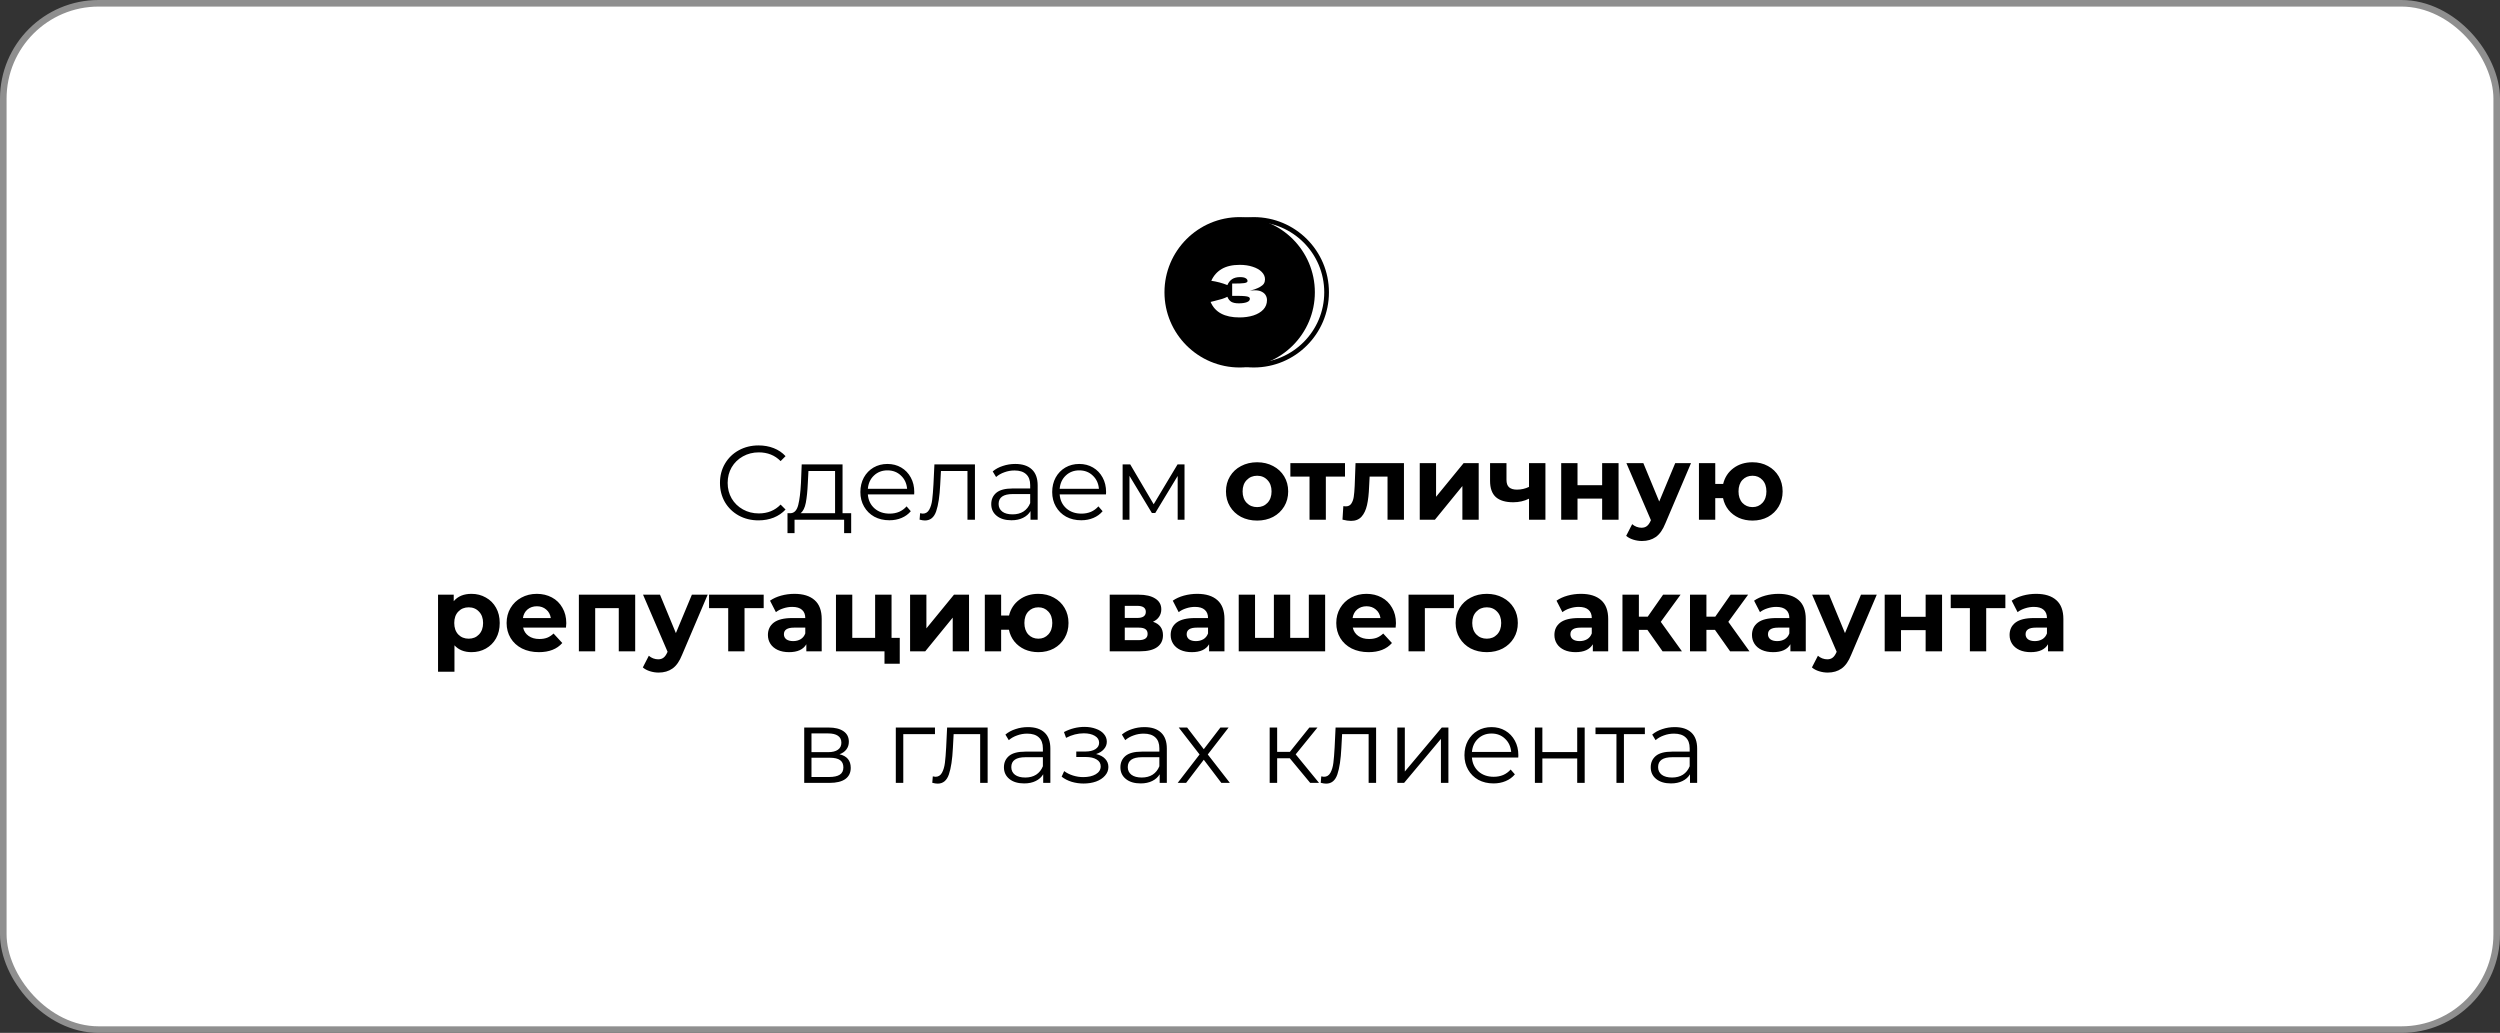 <?xml version="1.0" encoding="UTF-8"?> <svg xmlns="http://www.w3.org/2000/svg" width="380" height="157" viewBox="0 0 380 157" fill="none"><rect x="0" y="0" width="380" height="157" fill="#333333" stroke="none"/> <rect x="0.5" y="0.5" width="379" height="156" rx="14.5" fill="white" stroke="#8F8F8F"></rect> <circle cx="190.571" cy="44.429" r="11.071" stroke="black" stroke-width="0.714"></circle> <circle cx="188.429" cy="44.429" r="11.429" fill="black"></circle> <path d="M189.979 44.2C190.236 44.15 190.489 44.125 190.739 44.125C191.175 44.125 191.529 44.2 191.8 44.35C192.079 44.493 192.279 44.678 192.4 44.907C192.522 45.129 192.582 45.361 192.582 45.603C192.582 46.168 192.397 46.65 192.025 47.05C191.654 47.443 191.15 47.743 190.514 47.95C189.879 48.15 189.172 48.25 188.393 48.25C186.136 48.25 184.675 47.464 184.011 45.893L184.611 45.743C185.054 45.636 185.429 45.536 185.736 45.443C186.05 45.343 186.325 45.232 186.561 45.111C186.704 45.468 186.907 45.725 187.172 45.882C187.443 46.032 187.814 46.107 188.286 46.107C188.786 46.107 189.193 46.05 189.507 45.936C189.822 45.821 189.979 45.65 189.979 45.421C189.979 45.3 189.918 45.207 189.797 45.143C189.675 45.078 189.482 45.036 189.218 45.014C188.954 44.986 188.582 44.971 188.104 44.971H187.289V43.096H187.782C188.325 43.096 188.768 43.075 189.111 43.032C189.454 42.982 189.625 42.879 189.625 42.721C189.625 42.543 189.532 42.4 189.347 42.293C189.168 42.178 188.886 42.121 188.5 42.121C188 42.121 187.593 42.225 187.279 42.432C186.972 42.639 186.732 42.939 186.561 43.332C185.797 43.025 184.982 42.807 184.118 42.678C184.461 41.907 184.986 41.311 185.693 40.889C186.407 40.468 187.325 40.257 188.447 40.257C189.175 40.257 189.829 40.353 190.407 40.546C190.993 40.732 191.45 40.993 191.779 41.328C192.114 41.664 192.282 42.039 192.282 42.453C192.282 42.696 192.225 42.914 192.111 43.107C191.997 43.293 191.772 43.478 191.436 43.664C191.1 43.843 190.614 44.021 189.979 44.2Z" fill="white"></path> <path d="M115.292 79.096C114.182 79.096 113.18 78.851 112.284 78.36C111.398 77.869 110.7 77.192 110.188 76.328C109.686 75.453 109.436 74.477 109.436 73.4C109.436 72.323 109.686 71.352 110.188 70.488C110.7 69.613 111.404 68.931 112.3 68.44C113.196 67.949 114.198 67.704 115.308 67.704C116.14 67.704 116.908 67.843 117.612 68.12C118.316 68.397 118.913 68.803 119.404 69.336L118.652 70.088C117.777 69.203 116.673 68.76 115.34 68.76C114.454 68.76 113.649 68.963 112.924 69.368C112.198 69.773 111.628 70.328 111.212 71.032C110.806 71.736 110.604 72.525 110.604 73.4C110.604 74.275 110.806 75.064 111.212 75.768C111.628 76.472 112.198 77.027 112.924 77.432C113.649 77.837 114.454 78.04 115.34 78.04C116.684 78.04 117.788 77.592 118.652 76.696L119.404 77.448C118.913 77.981 118.31 78.392 117.596 78.68C116.892 78.957 116.124 79.096 115.292 79.096ZM129.379 78.008V81.032H128.307V79H120.771V81.032H119.699V78.008H120.179C120.744 77.976 121.128 77.56 121.331 76.76C121.533 75.96 121.672 74.84 121.747 73.4L121.859 70.584H128.067V78.008H129.379ZM122.787 73.464C122.733 74.659 122.632 75.645 122.483 76.424C122.333 77.192 122.067 77.72 121.683 78.008H126.931V71.592H122.883L122.787 73.464ZM138.953 75.144H131.913C131.977 76.019 132.313 76.728 132.921 77.272C133.529 77.805 134.297 78.072 135.225 78.072C135.747 78.072 136.227 77.981 136.665 77.8C137.102 77.608 137.481 77.331 137.801 76.968L138.441 77.704C138.067 78.152 137.598 78.493 137.033 78.728C136.478 78.963 135.865 79.08 135.193 79.08C134.329 79.08 133.561 78.899 132.889 78.536C132.227 78.163 131.71 77.651 131.337 77C130.963 76.349 130.777 75.613 130.777 74.792C130.777 73.971 130.953 73.235 131.305 72.584C131.667 71.933 132.158 71.427 132.777 71.064C133.406 70.701 134.11 70.52 134.889 70.52C135.667 70.52 136.366 70.701 136.985 71.064C137.603 71.427 138.089 71.933 138.441 72.584C138.793 73.224 138.969 73.96 138.969 74.792L138.953 75.144ZM134.889 71.496C134.078 71.496 133.395 71.757 132.841 72.28C132.297 72.792 131.987 73.464 131.913 74.296H137.881C137.806 73.464 137.491 72.792 136.937 72.28C136.393 71.757 135.71 71.496 134.889 71.496ZM148.191 70.584V79H147.055V71.592H143.023L142.911 73.672C142.826 75.421 142.623 76.765 142.303 77.704C141.983 78.643 141.413 79.112 140.591 79.112C140.367 79.112 140.095 79.069 139.775 78.984L139.855 78.008C140.047 78.051 140.181 78.072 140.255 78.072C140.693 78.072 141.023 77.869 141.247 77.464C141.471 77.059 141.621 76.557 141.695 75.96C141.77 75.363 141.834 74.573 141.887 73.592L142.031 70.584H148.191ZM154.317 70.52C155.415 70.52 156.258 70.797 156.845 71.352C157.431 71.896 157.725 72.707 157.725 73.784V79H156.637V77.688C156.381 78.125 156.002 78.467 155.501 78.712C155.01 78.957 154.423 79.08 153.741 79.08C152.802 79.08 152.055 78.856 151.501 78.408C150.946 77.96 150.669 77.368 150.669 76.632C150.669 75.917 150.925 75.341 151.437 74.904C151.959 74.467 152.786 74.248 153.917 74.248H156.589V73.736C156.589 73.011 156.386 72.461 155.981 72.088C155.575 71.704 154.983 71.512 154.205 71.512C153.671 71.512 153.159 71.603 152.669 71.784C152.178 71.955 151.757 72.195 151.405 72.504L150.893 71.656C151.319 71.293 151.831 71.016 152.429 70.824C153.026 70.621 153.655 70.52 154.317 70.52ZM153.917 78.184C154.557 78.184 155.106 78.04 155.565 77.752C156.023 77.453 156.365 77.027 156.589 76.472V75.096H153.949C152.509 75.096 151.789 75.597 151.789 76.6C151.789 77.091 151.975 77.48 152.349 77.768C152.722 78.045 153.245 78.184 153.917 78.184ZM168.109 75.144H161.069C161.133 76.019 161.469 76.728 162.077 77.272C162.685 77.805 163.453 78.072 164.381 78.072C164.903 78.072 165.383 77.981 165.821 77.8C166.258 77.608 166.637 77.331 166.957 76.968L167.597 77.704C167.223 78.152 166.754 78.493 166.189 78.728C165.634 78.963 165.021 79.08 164.349 79.08C163.485 79.08 162.717 78.899 162.045 78.536C161.383 78.163 160.866 77.651 160.493 77C160.119 76.349 159.933 75.613 159.933 74.792C159.933 73.971 160.109 73.235 160.461 72.584C160.823 71.933 161.314 71.427 161.933 71.064C162.562 70.701 163.266 70.52 164.045 70.52C164.823 70.52 165.522 70.701 166.141 71.064C166.759 71.427 167.245 71.933 167.597 72.584C167.949 73.224 168.125 73.96 168.125 74.792L168.109 75.144ZM164.045 71.496C163.234 71.496 162.551 71.757 161.997 72.28C161.453 72.792 161.143 73.464 161.069 74.296H167.037C166.962 73.464 166.647 72.792 166.093 72.28C165.549 71.757 164.866 71.496 164.045 71.496ZM180.047 70.584V79H179.007V72.344L175.599 77.976H175.087L171.679 72.328V79H170.639V70.584H171.791L175.359 76.648L178.991 70.584H180.047ZM191.084 79.128C190.177 79.128 189.361 78.941 188.636 78.568C187.921 78.184 187.361 77.656 186.956 76.984C186.55 76.312 186.348 75.549 186.348 74.696C186.348 73.843 186.55 73.08 186.956 72.408C187.361 71.736 187.921 71.213 188.636 70.84C189.361 70.456 190.177 70.264 191.084 70.264C191.99 70.264 192.801 70.456 193.516 70.84C194.23 71.213 194.79 71.736 195.196 72.408C195.601 73.08 195.804 73.843 195.804 74.696C195.804 75.549 195.601 76.312 195.196 76.984C194.79 77.656 194.23 78.184 193.516 78.568C192.801 78.941 191.99 79.128 191.084 79.128ZM191.084 77.08C191.724 77.08 192.246 76.867 192.652 76.44C193.068 76.003 193.276 75.421 193.276 74.696C193.276 73.971 193.068 73.395 192.652 72.968C192.246 72.531 191.724 72.312 191.084 72.312C190.444 72.312 189.916 72.531 189.5 72.968C189.084 73.395 188.876 73.971 188.876 74.696C188.876 75.421 189.084 76.003 189.5 76.44C189.916 76.867 190.444 77.08 191.084 77.08ZM204.44 72.44H201.528V79H199.048V72.44H196.136V70.392H204.44V72.44ZM213.401 70.392V79H210.905V72.44H208.185L208.105 73.96C208.063 75.091 207.956 76.029 207.785 76.776C207.615 77.523 207.337 78.109 206.953 78.536C206.569 78.963 206.036 79.176 205.353 79.176C204.991 79.176 204.559 79.112 204.057 78.984L204.185 76.936C204.356 76.957 204.479 76.968 204.553 76.968C204.927 76.968 205.204 76.835 205.385 76.568C205.577 76.291 205.705 75.944 205.769 75.528C205.833 75.101 205.881 74.541 205.913 73.848L206.041 70.392H213.401ZM215.802 70.392H218.282V75.512L222.474 70.392H224.762V79H222.282V73.88L218.106 79H215.802V70.392ZM234.905 70.392V79H232.409V75.8C231.684 76.163 230.884 76.344 230.009 76.344C228.846 76.344 227.966 76.083 227.369 75.56C226.782 75.027 226.489 74.205 226.489 73.096V70.392H228.985V72.936C228.985 73.459 229.118 73.837 229.385 74.072C229.662 74.307 230.057 74.424 230.569 74.424C231.22 74.424 231.833 74.285 232.409 74.008V70.392H234.905ZM237.302 70.392H239.782V73.752H243.526V70.392H246.022V79H243.526V75.784H239.782V79H237.302V70.392ZM257.035 70.392L253.147 79.528C252.752 80.52 252.262 81.219 251.675 81.624C251.099 82.029 250.4 82.232 249.579 82.232C249.131 82.232 248.688 82.163 248.251 82.024C247.814 81.885 247.456 81.693 247.179 81.448L248.091 79.672C248.283 79.843 248.502 79.976 248.747 80.072C249.003 80.168 249.254 80.216 249.499 80.216C249.84 80.216 250.118 80.131 250.331 79.96C250.544 79.8 250.736 79.528 250.907 79.144L250.939 79.064L247.211 70.392H249.787L252.203 76.232L254.635 70.392H257.035ZM266.383 70.264C267.258 70.264 268.042 70.456 268.735 70.84C269.428 71.213 269.972 71.736 270.367 72.408C270.762 73.08 270.959 73.843 270.959 74.696C270.959 75.549 270.762 76.312 270.367 76.984C269.972 77.656 269.428 78.184 268.735 78.568C268.042 78.941 267.258 79.128 266.383 79.128C265.626 79.128 264.932 78.989 264.303 78.712C263.674 78.424 263.151 78.024 262.735 77.512C262.319 76.989 262.042 76.392 261.903 75.72H260.719V79H258.239V70.392H260.719V73.56H261.919C262.164 72.557 262.687 71.757 263.487 71.16C264.287 70.563 265.252 70.264 266.383 70.264ZM266.383 77.08C266.991 77.08 267.492 76.867 267.887 76.44C268.292 76.003 268.495 75.421 268.495 74.696C268.495 73.96 268.292 73.379 267.887 72.952C267.492 72.525 266.991 72.312 266.383 72.312C265.764 72.312 265.252 72.525 264.847 72.952C264.452 73.379 264.255 73.96 264.255 74.696C264.255 75.421 264.452 76.003 264.847 76.44C265.252 76.867 265.764 77.08 266.383 77.08ZM71.67 90.264C72.47 90.264 73.196 90.451 73.846 90.824C74.508 91.187 75.025 91.704 75.398 92.376C75.772 93.037 75.958 93.811 75.958 94.696C75.958 95.581 75.772 96.36 75.398 97.032C75.025 97.693 74.508 98.211 73.846 98.584C73.196 98.947 72.47 99.128 71.67 99.128C70.572 99.128 69.708 98.781 69.078 98.088V102.104H66.582V90.392H68.966V91.384C69.585 90.637 70.486 90.264 71.67 90.264ZM71.238 97.08C71.878 97.08 72.401 96.867 72.806 96.44C73.222 96.003 73.43 95.421 73.43 94.696C73.43 93.971 73.222 93.395 72.806 92.968C72.401 92.531 71.878 92.312 71.238 92.312C70.598 92.312 70.07 92.531 69.654 92.968C69.249 93.395 69.046 93.971 69.046 94.696C69.046 95.421 69.249 96.003 69.654 96.44C70.07 96.867 70.598 97.08 71.238 97.08ZM86.076 94.728C86.076 94.76 86.06 94.984 86.028 95.4H79.516C79.633 95.933 79.91 96.355 80.348 96.664C80.785 96.973 81.329 97.128 81.98 97.128C82.428 97.128 82.823 97.064 83.164 96.936C83.516 96.797 83.841 96.584 84.14 96.296L85.468 97.736C84.657 98.664 83.473 99.128 81.916 99.128C80.945 99.128 80.087 98.941 79.34 98.568C78.593 98.184 78.017 97.656 77.612 96.984C77.207 96.312 77.004 95.549 77.004 94.696C77.004 93.853 77.201 93.096 77.596 92.424C78.001 91.741 78.55 91.213 79.244 90.84C79.948 90.456 80.732 90.264 81.596 90.264C82.439 90.264 83.201 90.445 83.884 90.808C84.567 91.171 85.1 91.693 85.484 92.376C85.879 93.048 86.076 93.832 86.076 94.728ZM81.612 92.152C81.046 92.152 80.572 92.312 80.188 92.632C79.804 92.952 79.569 93.389 79.484 93.944H83.724C83.638 93.4 83.404 92.968 83.02 92.648C82.636 92.317 82.166 92.152 81.612 92.152ZM96.549 90.392V99H94.053V92.44H90.469V99H87.989V90.392H96.549ZM107.566 90.392L103.678 99.528C103.284 100.52 102.793 101.219 102.206 101.624C101.63 102.029 100.932 102.232 100.11 102.232C99.662 102.232 99.219 102.163 98.782 102.024C98.345 101.885 97.987 101.693 97.71 101.448L98.622 99.672C98.814 99.843 99.033 99.976 99.278 100.072C99.534 100.168 99.785 100.216 100.03 100.216C100.372 100.216 100.649 100.131 100.862 99.96C101.076 99.8 101.268 99.528 101.438 99.144L101.47 99.064L97.742 90.392H100.318L102.734 96.232L105.166 90.392H107.566ZM116.08 92.44H113.168V99H110.688V92.44H107.776V90.392H116.08V92.44ZM120.755 90.264C122.088 90.264 123.112 90.584 123.827 91.224C124.542 91.853 124.899 92.808 124.899 94.088V99H122.563V97.928C122.094 98.728 121.219 99.128 119.939 99.128C119.278 99.128 118.702 99.016 118.211 98.792C117.731 98.568 117.363 98.259 117.107 97.864C116.851 97.469 116.723 97.021 116.723 96.52C116.723 95.72 117.022 95.091 117.619 94.632C118.227 94.173 119.16 93.944 120.419 93.944H122.403C122.403 93.4 122.238 92.984 121.907 92.696C121.576 92.397 121.08 92.248 120.419 92.248C119.96 92.248 119.507 92.323 119.059 92.472C118.622 92.611 118.248 92.803 117.939 93.048L117.043 91.304C117.512 90.973 118.072 90.717 118.723 90.536C119.384 90.355 120.062 90.264 120.755 90.264ZM120.563 97.448C120.99 97.448 121.368 97.352 121.699 97.16C122.03 96.957 122.264 96.664 122.403 96.28V95.4H120.691C119.667 95.4 119.155 95.736 119.155 96.408C119.155 96.728 119.278 96.984 119.523 97.176C119.779 97.357 120.126 97.448 120.563 97.448ZM136.763 96.952V100.888H134.443V99H127.067V90.392H129.547V96.952H133.019V90.392H135.515V96.952H136.763ZM138.333 90.392H140.813V95.512L145.005 90.392H147.293V99H144.813V93.88L140.637 99H138.333V90.392ZM157.836 90.264C158.711 90.264 159.495 90.456 160.188 90.84C160.882 91.213 161.426 91.736 161.82 92.408C162.215 93.08 162.412 93.843 162.412 94.696C162.412 95.549 162.215 96.312 161.82 96.984C161.426 97.656 160.882 98.184 160.188 98.568C159.495 98.941 158.711 99.128 157.836 99.128C157.079 99.128 156.386 98.989 155.756 98.712C155.127 98.424 154.604 98.024 154.188 97.512C153.772 96.989 153.495 96.392 153.356 95.72H152.172V99H149.692V90.392H152.172V93.56H153.372C153.618 92.557 154.14 91.757 154.94 91.16C155.74 90.563 156.706 90.264 157.836 90.264ZM157.836 97.08C158.444 97.08 158.946 96.867 159.34 96.44C159.746 96.003 159.948 95.421 159.948 94.696C159.948 93.96 159.746 93.379 159.34 92.952C158.946 92.525 158.444 92.312 157.836 92.312C157.218 92.312 156.706 92.525 156.3 92.952C155.906 93.379 155.708 93.96 155.708 94.696C155.708 95.421 155.906 96.003 156.3 96.44C156.706 96.867 157.218 97.08 157.836 97.08ZM175.253 94.504C176.266 94.845 176.773 95.528 176.773 96.552C176.773 97.331 176.479 97.933 175.893 98.36C175.306 98.787 174.431 99 173.269 99H168.677V90.392H173.077C174.154 90.392 174.997 90.589 175.605 90.984C176.213 91.368 176.517 91.912 176.517 92.616C176.517 93.043 176.405 93.421 176.181 93.752C175.967 94.072 175.658 94.323 175.253 94.504ZM170.965 93.928H172.853C173.727 93.928 174.165 93.619 174.165 93C174.165 92.392 173.727 92.088 172.853 92.088H170.965V93.928ZM173.061 97.304C173.978 97.304 174.437 96.989 174.437 96.36C174.437 96.029 174.33 95.789 174.117 95.64C173.903 95.48 173.567 95.4 173.109 95.4H170.965V97.304H173.061ZM181.974 90.264C183.307 90.264 184.331 90.584 185.046 91.224C185.76 91.853 186.118 92.808 186.118 94.088V99H183.782V97.928C183.312 98.728 182.438 99.128 181.158 99.128C180.496 99.128 179.92 99.016 179.43 98.792C178.95 98.568 178.582 98.259 178.326 97.864C178.07 97.469 177.942 97.021 177.942 96.52C177.942 95.72 178.24 95.091 178.838 94.632C179.446 94.173 180.379 93.944 181.638 93.944H183.622C183.622 93.4 183.456 92.984 183.126 92.696C182.795 92.397 182.299 92.248 181.638 92.248C181.179 92.248 180.726 92.323 180.278 92.472C179.84 92.611 179.467 92.803 179.158 93.048L178.262 91.304C178.731 90.973 179.291 90.717 179.942 90.536C180.603 90.355 181.28 90.264 181.974 90.264ZM181.782 97.448C182.208 97.448 182.587 97.352 182.918 97.16C183.248 96.957 183.483 96.664 183.622 96.28V95.4H181.91C180.886 95.4 180.374 95.736 180.374 96.408C180.374 96.728 180.496 96.984 180.742 97.176C180.998 97.357 181.344 97.448 181.782 97.448ZM201.422 90.392V99H188.286V90.392H190.766V96.952H193.63V90.392H196.11V96.952H198.942V90.392H201.422ZM212.185 94.728C212.185 94.76 212.169 94.984 212.137 95.4H205.625C205.743 95.933 206.02 96.355 206.457 96.664C206.895 96.973 207.439 97.128 208.089 97.128C208.537 97.128 208.932 97.064 209.273 96.936C209.625 96.797 209.951 96.584 210.249 96.296L211.577 97.736C210.767 98.664 209.583 99.128 208.025 99.128C207.055 99.128 206.196 98.941 205.449 98.568C204.703 98.184 204.127 97.656 203.721 96.984C203.316 96.312 203.113 95.549 203.113 94.696C203.113 93.853 203.311 93.096 203.705 92.424C204.111 91.741 204.66 91.213 205.353 90.84C206.057 90.456 206.841 90.264 207.705 90.264C208.548 90.264 209.311 90.445 209.993 90.808C210.676 91.171 211.209 91.693 211.593 92.376C211.988 93.048 212.185 93.832 212.185 94.728ZM207.721 92.152C207.156 92.152 206.681 92.312 206.297 92.632C205.913 92.952 205.679 93.389 205.593 93.944H209.833C209.748 93.4 209.513 92.968 209.129 92.648C208.745 92.317 208.276 92.152 207.721 92.152ZM220.994 92.44H216.578V99H214.098V90.392H220.994V92.44ZM225.99 99.128C225.083 99.128 224.267 98.941 223.542 98.568C222.827 98.184 222.267 97.656 221.862 96.984C221.456 96.312 221.254 95.549 221.254 94.696C221.254 93.843 221.456 93.08 221.862 92.408C222.267 91.736 222.827 91.213 223.542 90.84C224.267 90.456 225.083 90.264 225.99 90.264C226.896 90.264 227.707 90.456 228.422 90.84C229.136 91.213 229.696 91.736 230.102 92.408C230.507 93.08 230.71 93.843 230.71 94.696C230.71 95.549 230.507 96.312 230.102 96.984C229.696 97.656 229.136 98.184 228.422 98.568C227.707 98.941 226.896 99.128 225.99 99.128ZM225.99 97.08C226.63 97.08 227.152 96.867 227.558 96.44C227.974 96.003 228.182 95.421 228.182 94.696C228.182 93.971 227.974 93.395 227.558 92.968C227.152 92.531 226.63 92.312 225.99 92.312C225.35 92.312 224.822 92.531 224.406 92.968C223.99 93.395 223.782 93.971 223.782 94.696C223.782 95.421 223.99 96.003 224.406 96.44C224.822 96.867 225.35 97.08 225.99 97.08ZM240.302 90.264C241.635 90.264 242.659 90.584 243.374 91.224C244.088 91.853 244.446 92.808 244.446 94.088V99H242.11V97.928C241.64 98.728 240.766 99.128 239.486 99.128C238.824 99.128 238.248 99.016 237.758 98.792C237.278 98.568 236.91 98.259 236.654 97.864C236.398 97.469 236.27 97.021 236.27 96.52C236.27 95.72 236.568 95.091 237.166 94.632C237.774 94.173 238.707 93.944 239.966 93.944H241.95C241.95 93.4 241.784 92.984 241.454 92.696C241.123 92.397 240.627 92.248 239.966 92.248C239.507 92.248 239.054 92.323 238.606 92.472C238.168 92.611 237.795 92.803 237.486 93.048L236.59 91.304C237.059 90.973 237.619 90.717 238.27 90.536C238.931 90.355 239.608 90.264 240.302 90.264ZM240.11 97.448C240.536 97.448 240.915 97.352 241.246 97.16C241.576 96.957 241.811 96.664 241.95 96.28V95.4H240.238C239.214 95.4 238.702 95.736 238.702 96.408C238.702 96.728 238.824 96.984 239.07 97.176C239.326 97.357 239.672 97.448 240.11 97.448ZM250.406 95.736H249.11V99H246.614V90.392H249.11V93.736H250.454L252.79 90.392H255.446L252.438 94.52L255.654 99H252.71L250.406 95.736ZM260.672 95.736H259.376V99H256.88V90.392H259.376V93.736H260.72L263.056 90.392H265.712L262.704 94.52L265.92 99H262.976L260.672 95.736ZM270.333 90.264C271.666 90.264 272.69 90.584 273.405 91.224C274.12 91.853 274.477 92.808 274.477 94.088V99H272.141V97.928C271.672 98.728 270.797 99.128 269.517 99.128C268.856 99.128 268.28 99.016 267.789 98.792C267.309 98.568 266.941 98.259 266.685 97.864C266.429 97.469 266.301 97.021 266.301 96.52C266.301 95.72 266.6 95.091 267.197 94.632C267.805 94.173 268.738 93.944 269.997 93.944H271.981C271.981 93.4 271.816 92.984 271.485 92.696C271.154 92.397 270.658 92.248 269.997 92.248C269.538 92.248 269.085 92.323 268.637 92.472C268.2 92.611 267.826 92.803 267.517 93.048L266.621 91.304C267.09 90.973 267.65 90.717 268.301 90.536C268.962 90.355 269.64 90.264 270.333 90.264ZM270.141 97.448C270.568 97.448 270.946 97.352 271.277 97.16C271.608 96.957 271.842 96.664 271.981 96.28V95.4H270.269C269.245 95.4 268.733 95.736 268.733 96.408C268.733 96.728 268.856 96.984 269.101 97.176C269.357 97.357 269.704 97.448 270.141 97.448ZM285.269 90.392L281.381 99.528C280.987 100.52 280.496 101.219 279.909 101.624C279.333 102.029 278.635 102.232 277.813 102.232C277.365 102.232 276.923 102.163 276.485 102.024C276.048 101.885 275.691 101.693 275.413 101.448L276.325 99.672C276.517 99.843 276.736 99.976 276.981 100.072C277.237 100.168 277.488 100.216 277.733 100.216C278.075 100.216 278.352 100.131 278.565 99.96C278.779 99.8 278.971 99.528 279.141 99.144L279.173 99.064L275.445 90.392H278.021L280.437 96.232L282.869 90.392H285.269ZM286.473 90.392H288.953V93.752H292.697V90.392H295.193V99H292.697V95.784H288.953V99H286.473V90.392ZM304.815 92.44H301.903V99H299.423V92.44H296.511V90.392H304.815V92.44ZM309.489 90.264C310.823 90.264 311.847 90.584 312.561 91.224C313.276 91.853 313.633 92.808 313.633 94.088V99H311.297V97.928C310.828 98.728 309.953 99.128 308.673 99.128C308.012 99.128 307.436 99.016 306.945 98.792C306.465 98.568 306.097 98.259 305.841 97.864C305.585 97.469 305.457 97.021 305.457 96.52C305.457 95.72 305.756 95.091 306.353 94.632C306.961 94.173 307.895 93.944 309.153 93.944H311.137C311.137 93.4 310.972 92.984 310.641 92.696C310.311 92.397 309.815 92.248 309.153 92.248C308.695 92.248 308.241 92.323 307.793 92.472C307.356 92.611 306.983 92.803 306.673 93.048L305.777 91.304C306.247 90.973 306.807 90.717 307.457 90.536C308.119 90.355 308.796 90.264 309.489 90.264ZM309.297 97.448C309.724 97.448 310.103 97.352 310.433 97.16C310.764 96.957 310.999 96.664 311.137 96.28V95.4H309.425C308.401 95.4 307.889 95.736 307.889 96.408C307.889 96.728 308.012 96.984 308.257 97.176C308.513 97.357 308.86 97.448 309.297 97.448ZM127.601 114.648C128.742 114.915 129.313 115.603 129.313 116.712C129.313 117.448 129.041 118.013 128.497 118.408C127.953 118.803 127.142 119 126.065 119H122.241V110.584H125.953C126.913 110.584 127.665 110.771 128.209 111.144C128.753 111.517 129.025 112.051 129.025 112.744C129.025 113.203 128.897 113.597 128.641 113.928C128.396 114.248 128.049 114.488 127.601 114.648ZM123.345 114.328H125.873C126.524 114.328 127.02 114.205 127.361 113.96C127.713 113.715 127.889 113.357 127.889 112.888C127.889 112.419 127.713 112.067 127.361 111.832C127.02 111.597 126.524 111.48 125.873 111.48H123.345V114.328ZM126.017 118.104C126.742 118.104 127.286 117.987 127.649 117.752C128.012 117.517 128.193 117.149 128.193 116.648C128.193 116.147 128.028 115.779 127.697 115.544C127.366 115.299 126.844 115.176 126.129 115.176H123.345V118.104H126.017ZM142.115 111.592H137.299V119H136.163V110.584H142.115V111.592ZM150.121 110.584V119H148.985V111.592H144.953L144.841 113.672C144.756 115.421 144.553 116.765 144.233 117.704C143.913 118.643 143.342 119.112 142.521 119.112C142.297 119.112 142.025 119.069 141.705 118.984L141.785 118.008C141.977 118.051 142.11 118.072 142.185 118.072C142.622 118.072 142.953 117.869 143.177 117.464C143.401 117.059 143.55 116.557 143.625 115.96C143.7 115.363 143.764 114.573 143.817 113.592L143.961 110.584H150.121ZM156.246 110.52C157.345 110.52 158.188 110.797 158.774 111.352C159.361 111.896 159.654 112.707 159.654 113.784V119H158.566V117.688C158.31 118.125 157.932 118.467 157.43 118.712C156.94 118.957 156.353 119.08 155.67 119.08C154.732 119.08 153.985 118.856 153.43 118.408C152.876 117.96 152.598 117.368 152.598 116.632C152.598 115.917 152.854 115.341 153.366 114.904C153.889 114.467 154.716 114.248 155.846 114.248H158.518V113.736C158.518 113.011 158.316 112.461 157.91 112.088C157.505 111.704 156.913 111.512 156.134 111.512C155.601 111.512 155.089 111.603 154.598 111.784C154.108 111.955 153.686 112.195 153.334 112.504L152.822 111.656C153.249 111.293 153.761 111.016 154.358 110.824C154.956 110.621 155.585 110.52 156.246 110.52ZM155.846 118.184C156.486 118.184 157.036 118.04 157.494 117.752C157.953 117.453 158.294 117.027 158.518 116.472V115.096H155.878C154.438 115.096 153.718 115.597 153.718 116.6C153.718 117.091 153.905 117.48 154.278 117.768C154.652 118.045 155.174 118.184 155.846 118.184ZM166.603 114.616C167.2 114.755 167.659 114.995 167.979 115.336C168.309 115.677 168.475 116.093 168.475 116.584C168.475 117.075 168.304 117.512 167.963 117.896C167.632 118.28 167.179 118.579 166.603 118.792C166.027 118.995 165.392 119.096 164.699 119.096C164.091 119.096 163.493 119.011 162.907 118.84C162.32 118.659 161.808 118.397 161.371 118.056L161.755 117.208C162.139 117.496 162.587 117.72 163.099 117.88C163.611 118.04 164.128 118.12 164.651 118.12C165.429 118.12 166.064 117.976 166.555 117.688C167.056 117.389 167.307 116.989 167.307 116.488C167.307 116.04 167.104 115.693 166.699 115.448C166.293 115.192 165.739 115.064 165.035 115.064H163.595V114.232H164.971C165.6 114.232 166.107 114.115 166.491 113.88C166.875 113.635 167.067 113.309 167.067 112.904C167.067 112.456 166.848 112.104 166.411 111.848C165.984 111.592 165.424 111.464 164.731 111.464C163.824 111.464 162.928 111.693 162.043 112.152L161.723 111.272C162.725 110.749 163.765 110.488 164.843 110.488C165.483 110.488 166.059 110.584 166.571 110.776C167.093 110.957 167.499 111.219 167.787 111.56C168.085 111.901 168.235 112.296 168.235 112.744C168.235 113.171 168.085 113.549 167.787 113.88C167.499 114.211 167.104 114.456 166.603 114.616ZM173.95 110.52C175.048 110.52 175.891 110.797 176.478 111.352C177.064 111.896 177.358 112.707 177.358 113.784V119H176.27V117.688C176.014 118.125 175.635 118.467 175.134 118.712C174.643 118.957 174.056 119.08 173.374 119.08C172.435 119.08 171.688 118.856 171.134 118.408C170.579 117.96 170.302 117.368 170.302 116.632C170.302 115.917 170.558 115.341 171.07 114.904C171.592 114.467 172.419 114.248 173.549 114.248H176.222V113.736C176.222 113.011 176.019 112.461 175.614 112.088C175.208 111.704 174.616 111.512 173.838 111.512C173.304 111.512 172.792 111.603 172.302 111.784C171.811 111.955 171.39 112.195 171.038 112.504L170.526 111.656C170.952 111.293 171.464 111.016 172.062 110.824C172.659 110.621 173.288 110.52 173.95 110.52ZM173.549 118.184C174.19 118.184 174.739 118.04 175.198 117.752C175.656 117.453 175.998 117.027 176.222 116.472V115.096H173.582C172.142 115.096 171.422 115.597 171.422 116.6C171.422 117.091 171.608 117.48 171.982 117.768C172.355 118.045 172.878 118.184 173.549 118.184ZM185.646 119L182.974 115.48L180.286 119H179.006L182.334 114.68L179.166 110.584H180.446L182.974 113.88L185.502 110.584H186.75L183.582 114.68L186.942 119H185.646ZM196.047 115.256H194.127V119H192.991V110.584H194.127V114.28H196.063L199.023 110.584H200.255L196.943 114.664L200.495 119H199.151L196.047 115.256ZM209.168 110.584V119H208.032V111.592H204L203.888 113.672C203.803 115.421 203.6 116.765 203.28 117.704C202.96 118.643 202.389 119.112 201.568 119.112C201.344 119.112 201.072 119.069 200.752 118.984L200.832 118.008C201.024 118.051 201.157 118.072 201.232 118.072C201.669 118.072 202 117.869 202.224 117.464C202.448 117.059 202.597 116.557 202.672 115.96C202.747 115.363 202.811 114.573 202.864 113.592L203.008 110.584H209.168ZM212.397 110.584H213.533V117.272L219.149 110.584H220.157V119H219.021V112.312L213.421 119H212.397V110.584ZM230.773 115.144H223.733C223.797 116.019 224.133 116.728 224.741 117.272C225.349 117.805 226.117 118.072 227.045 118.072C227.568 118.072 228.048 117.981 228.485 117.8C228.922 117.608 229.301 117.331 229.621 116.968L230.261 117.704C229.888 118.152 229.418 118.493 228.853 118.728C228.298 118.963 227.685 119.08 227.013 119.08C226.149 119.08 225.381 118.899 224.709 118.536C224.048 118.163 223.53 117.651 223.157 117C222.784 116.349 222.597 115.613 222.597 114.792C222.597 113.971 222.773 113.235 223.125 112.584C223.488 111.933 223.978 111.427 224.597 111.064C225.226 110.701 225.93 110.52 226.709 110.52C227.488 110.52 228.186 110.701 228.805 111.064C229.424 111.427 229.909 111.933 230.261 112.584C230.613 113.224 230.789 113.96 230.789 114.792L230.773 115.144ZM226.709 111.496C225.898 111.496 225.216 111.757 224.661 112.28C224.117 112.792 223.808 113.464 223.733 114.296H229.701C229.626 113.464 229.312 112.792 228.757 112.28C228.213 111.757 227.53 111.496 226.709 111.496ZM233.304 110.584H234.44V114.312H239.736V110.584H240.872V119H239.736V115.288H234.44V119H233.304V110.584ZM250.02 111.592H246.836V119H245.7V111.592H242.516V110.584H250.02V111.592ZM254.559 110.52C255.658 110.52 256.5 110.797 257.087 111.352C257.674 111.896 257.967 112.707 257.967 113.784V119H256.879V117.688C256.623 118.125 256.244 118.467 255.743 118.712C255.252 118.957 254.666 119.08 253.983 119.08C253.044 119.08 252.298 118.856 251.743 118.408C251.188 117.96 250.911 117.368 250.911 116.632C250.911 115.917 251.167 115.341 251.679 114.904C252.202 114.467 253.028 114.248 254.159 114.248H256.831V113.736C256.831 113.011 256.628 112.461 256.223 112.088C255.818 111.704 255.226 111.512 254.447 111.512C253.914 111.512 253.402 111.603 252.911 111.784C252.42 111.955 251.999 112.195 251.647 112.504L251.135 111.656C251.562 111.293 252.074 111.016 252.671 110.824C253.268 110.621 253.898 110.52 254.559 110.52ZM254.159 118.184C254.799 118.184 255.348 118.04 255.807 117.752C256.266 117.453 256.607 117.027 256.831 116.472V115.096H254.191C252.751 115.096 252.031 115.597 252.031 116.6C252.031 117.091 252.218 117.48 252.591 117.768C252.964 118.045 253.487 118.184 254.159 118.184Z" fill="black"></path> </svg> 